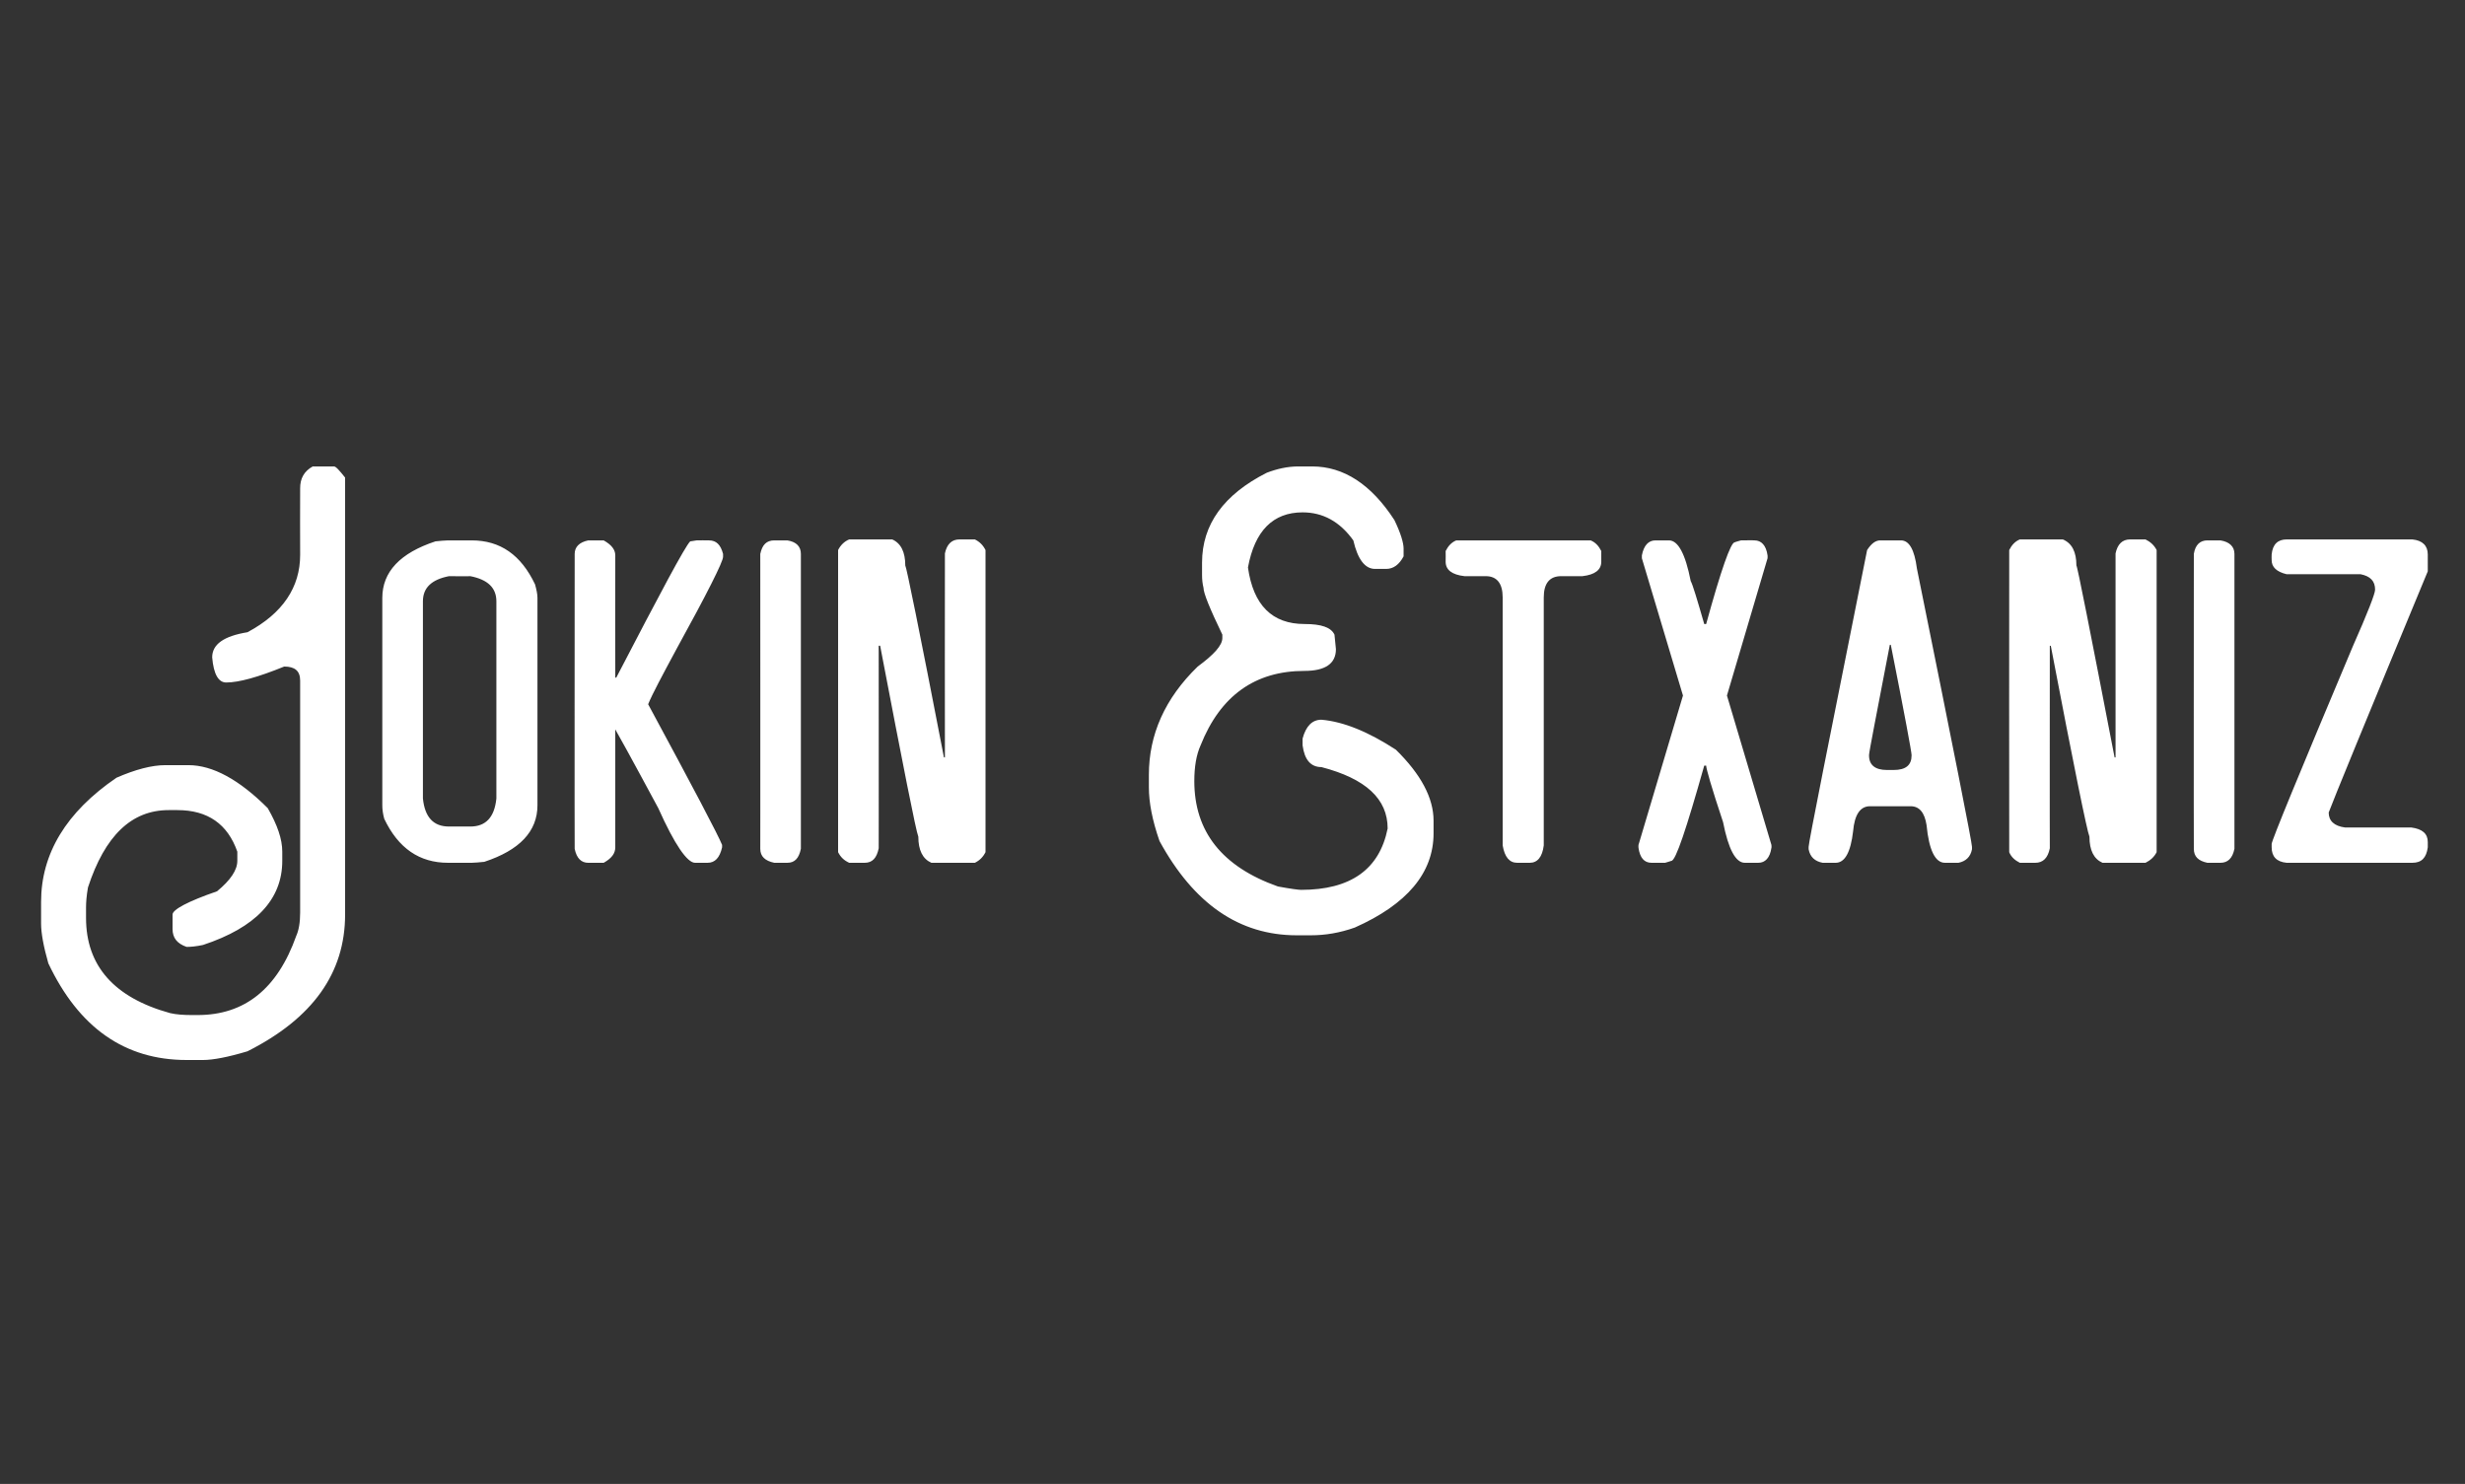 <svg xmlns="http://www.w3.org/2000/svg" version="1.1" width="510px" height="307px" viewBox="0 0 510 307"><rect x="0" y="0" width="510" height="307" fill="#333333" stroke="none"/><desc>Jokin Etxaniz</desc><defs/><g id="Polygon48665"><path d="m62.1 101c0-2 .8-3.5 2.6-4.5c0 0 4.4 0 4.4 0c.4 0 1.1.8 2.3 2.3c0 0 0 90.4 0 90.4c0 12.1-6.7 21.5-20.2 28.3c-4 1.2-7.1 1.8-9.2 1.8c0 0-3.4 0-3.4 0c-12.8 0-22.3-6.7-28.6-20c-1-3.5-1.5-6.3-1.5-8.2c0 0 0-4.5 0-4.5c0-10 5.2-18.6 15.6-25.7c3.9-1.7 7.3-2.6 10.1-2.6c0 0 4.8 0 4.8 0c5 0 10.5 3 16.4 8.9c2 3.5 3 6.4 3 9c0 0 0 1.9 0 1.9c0 8-5.5 13.8-16.4 17.4c-1.4.3-2.5.4-3.4.4c-2-.7-2.9-1.9-2.9-3.7c0 0 0-3 0-3c0-1 3.1-2.7 9.2-4.8c2.8-2.3 4.2-4.4 4.2-6.3c0 0 0-1.9 0-1.9c-2-5.7-6.1-8.6-12.4-8.6c0 0-1.8 0-1.8 0c-7.7 0-13.2 5.3-16.7 16c-.3 1.7-.4 3.1-.4 4.1c0 0 0 2.2 0 2.2c0 9.9 5.8 16.5 17.4 19.7c1.3.3 2.8.4 4.5.4c0 0 1.2 0 1.2 0c9.7 0 16.5-5.4 20.4-16.4c.5-1.1.8-2.7.8-4.8c0 0 0-48 0-48c0-2-1.1-2.9-3.3-2.9c-5.4 2.2-9.4 3.3-12 3.3c-1.6 0-2.6-1.7-2.9-5.2c0-2.7 2.4-4.4 7.3-5.2c7.3-3.9 10.9-9.3 10.9-16c-.04-.01 0-13.8 0-13.8c0 0-.04 0 0 0zm28 11c1.1-.1 1.9-.2 2.6-.2c0 0 4.9 0 4.9 0c5.9 0 10.2 3 13.1 9.1c.3 1.1.5 2 .5 2.8c0 0 0 42.9 0 42.9c0 5.4-3.7 9.3-11 11.7c-1.1.1-2 .2-2.6.2c0 0-4.9 0-4.9 0c-5.9 0-10.3-3-13.2-9.1c-.3-1.1-.4-2-.4-2.8c0 0 0-42.9 0-42.9c0-5.4 3.7-9.3 11-11.7c0 0 0 0 0 0zm2.8 7.2c-3.6.7-5.4 2.4-5.4 5.2c0 0 0 40.8 0 40.8c.4 3.9 2.2 5.8 5.4 5.8c0 0 4.4 0 4.4 0c3.2 0 5-1.9 5.4-5.8c0 0 0-40.8 0-40.8c0-2.8-1.8-4.5-5.4-5.2c.03.05-4.4 0-4.4 0c0 0 .02.05 0 0zm26-4.6c0-1.4.9-2.4 2.8-2.8c0 0 3.2 0 3.2 0c1.6.9 2.4 1.9 2.4 3.1c-.03.04 0 25.3 0 25.3c0 0 .23-.03.2 0c9.2-17.7 14.2-27.1 15.3-28.2c-.04.02 1.3-.2 1.3-.2c0 0 2.6-.04 2.6 0c1.5 0 2.4.9 2.9 2.8c0 0 0 .6 0 .6c0 1-3.2 7.4-9.7 19.2c-2.9 5.4-4.9 9.1-5.8 11.3c9.4 17.4 14.5 27.1 15.3 29.1c0 0 0 .5 0 .5c-.5 2.2-1.5 3.2-3 3.2c0 0-2.6 0-2.6 0c-1.6 0-4.2-3.7-7.6-11.3c-5.7-10.6-8.7-16-8.9-16.3c0 0 0 24.4 0 24.4c0 1.3-.8 2.3-2.4 3.2c0 0-3.2 0-3.2 0c-1.4 0-2.4-.9-2.8-2.9c-.04.05 0-61 0-61c0 0-.04.04 0 0zm38.4 0c.4-1.9 1.3-2.8 2.9-2.8c0 0 2.7 0 2.7 0c1.9.3 2.8 1.3 2.8 2.8c0 0 0 61 0 61c-.4 2-1.3 2.9-2.8 2.9c0 0-2.7 0-2.7 0c-1.9-.4-2.9-1.3-2.9-2.9c.02.05 0-61 0-61c0 0 .02.04 0 0zm16.1-.8c.5-1 1.3-1.8 2.3-2.2c0 0 8.9 0 8.9 0c1.8.8 2.7 2.6 2.7 5.4c.2.1 2.9 13.3 8 39.7c-.04-.02.2 0 .2 0c0 0-.04-42.17 0-42.2c.4-1.9 1.4-2.9 3-2.9c0 0 3.2 0 3.2 0c1 .5 1.7 1.2 2.2 2.2c0 0 0 62.5 0 62.5c-.5 1-1.2 1.7-2.2 2.2c0 0-9 0-9 0c-1.8-.8-2.7-2.6-2.7-5.4c-.5-1.2-3.1-14.4-7.9-39.5c-.02.01-.3 0-.3 0c0 0 .02 41.94 0 41.9c-.4 2-1.3 3-2.9 3c0 0-3.2 0-3.2 0c-1.1-.5-1.8-1.2-2.3-2.2c.02-.04 0-62.5 0-62.5c0 0 .02.02 0 0zm88.7-16c2.1-.8 4.3-1.3 6.5-1.3c0 0 2.9 0 2.9 0c6.5 0 12.2 3.7 17 11.1c1.3 2.7 1.9 4.7 1.9 5.9c0 0 0 1.6 0 1.6c-.9 1.7-2.1 2.6-3.6 2.6c0 0-2.3 0-2.3 0c-2.1 0-3.6-2-4.5-5.9c-2.8-3.9-6.3-5.8-10.5-5.8c-6.1 0-9.9 3.8-11.3 11.4c1.1 7.8 5 11.7 11.7 11.7c3.5 0 5.5.7 6.2 2.2c0 0 .3 3 .3 3c0 3-2.2 4.5-6.5 4.5c-10.2 0-17.4 5.1-21.5 15.4c-.9 2-1.3 4.5-1.3 7.4c0 10.4 5.7 17.7 17.3 21.8c2.7.5 4.3.7 4.8.7c10.2 0 16.2-4.2 17.9-12.7c0-6.1-4.5-10.3-13.7-12.7c-2.2 0-3.5-1.5-3.9-4.5c0 0 0-1.4 0-1.4c.7-2.6 2-3.9 3.9-3.9c4.6.4 9.7 2.5 15.4 6.2c5.2 5.1 7.8 10 7.8 14.7c0 0 0 2.6 0 2.6c0 8.2-5.5 14.7-16.3 19.5c-3.1 1.1-6.1 1.6-9.1 1.6c0 0-2.9 0-2.9 0c-11.9 0-21.3-6.5-28.4-19.5c-1.5-4.3-2.2-8-2.2-11.1c0 0 0-2.6 0-2.6c0-8.3 3.3-15.8 10.1-22.4c3.4-2.5 5.1-4.4 5.1-5.9c0 0 0-.7 0-.7c-2.6-5.4-3.9-8.6-3.9-9.7c-.2-.8-.3-1.7-.3-2.6c0 0 0-2.6 0-2.6c0-7.9 4.5-14.1 13.4-18.6c0 0 0 0 0 0zm37 16.2c.5-1 1.2-1.8 2.2-2.2c0 0 27.8 0 27.8 0c1 .4 1.7 1.2 2.2 2.2c0 0 0 2.2 0 2.2c0 1.7-1.3 2.7-3.9 3c0 0-4.4 0-4.4 0c-2.4 0-3.6 1.5-3.6 4.4c0 0 0 51.3 0 51.3c-.3 2.4-1.3 3.6-2.9 3.6c0 0-2.6 0-2.6 0c-1.6 0-2.6-1.2-3-3.6c0 0 0-51.3 0-51.3c0-2.9-1.2-4.4-3.5-4.4c0 0-4.4 0-4.4 0c-2.6-.3-3.9-1.3-3.9-3c.03-.03 0-2.2 0-2.2c0 0 .03-.03 0 0zm40.6.9c.4-2.1 1.4-3.1 2.8-3.1c0 0 2.8 0 2.8 0c1.9 0 3.4 2.8 4.5 8.4c.4.7 1.3 3.7 2.8 8.9c0 0 .4 0 .4 0c3.1-11.3 5.1-16.9 5.9-16.9c-.04-.03 1.3-.4 1.3-.4c0 0 2.81-.04 2.8 0c1.4 0 2.4 1 2.7 3.1c.03-.01 0 .6 0 .6l-8.4 28.4l9.2 30.9c0 0 .05.59 0 .6c-.3 2.1-1.3 3.1-2.7 3.1c0 0-2.8 0-2.8 0c-1.9 0-3.4-2.8-4.5-8.4c-2.4-7.2-3.5-11.1-3.5-11.7c0 0-.4 0-.4 0c-3.7 13.1-5.9 19.7-6.8 19.7c.03.01-1.3.4-1.3.4c0 0-2.77.02-2.8 0c-1.5 0-2.4-1-2.7-3.1c-.04-.01 0-.6 0-.6l9.2-30.9l-8.5-28.4l0-.6c0 0 .03-.01 0 0zm46.6-1.1c.9-1.4 1.8-2 2.7-2c0 0 4.3 0 4.3 0c1.7 0 2.8 1.9 3.3 5.8c7.6 37.5 11.4 56.7 11.4 57.6c0 0 0 .5 0 .5c-.3 1.6-1.3 2.5-2.8 2.8c0 0-2.8 0-2.8 0c-2 0-3.3-2.6-3.8-7.8c-.4-2.6-1.5-3.9-3.3-3.9c0 0-8.4 0-8.4 0c-2 0-3.2 1.7-3.5 5.2c-.5 4.3-1.7 6.5-3.6 6.5c0 0-2.7 0-2.7 0c-1.6-.3-2.6-1.2-2.9-2.8c0 0 0-.5 0-.5c0-.9 4.1-21.4 12.1-61.4c0 0 0 0 0 0zm4.7 19.6c-2.8 14.6-4.3 22.2-4.3 22.8c0 0 0 .1 0 .1c0 2 1.3 3 3.7 3c0 0 1.4 0 1.4 0c2.5 0 3.7-1 3.7-3c0 0 0-.1 0-.1c0-.6-1.4-8.2-4.3-22.8c0 0-.2 0-.2 0zm24.7-19.6c.5-1 1.2-1.8 2.2-2.2c0 0 8.9 0 8.9 0c1.9.8 2.8 2.6 2.8 5.4c.2.1 2.8 13.3 7.9 39.7c0-.02.2 0 .2 0c0 0 .01-42.17 0-42.2c.4-1.9 1.4-2.9 3-2.9c0 0 3.2 0 3.2 0c1 .5 1.8 1.2 2.3 2.2c0 0 0 62.5 0 62.5c-.5 1-1.3 1.7-2.3 2.2c0 0-8.9 0-8.9 0c-1.8-.8-2.7-2.6-2.7-5.4c-.5-1.2-3.2-14.4-8-39.5c.03.01-.2 0-.2 0c0 0-.03 41.94 0 41.9c-.4 2-1.4 3-3 3c0 0-3.2 0-3.2 0c-1-.5-1.8-1.2-2.2-2.2c-.04-.04 0-62.5 0-62.5c0 0-.04.02 0 0zm38.2.8c.3-1.9 1.3-2.8 2.8-2.8c0 0 2.7 0 2.7 0c1.9.3 2.9 1.3 2.9 2.8c0 0 0 61 0 61c-.4 2-1.4 2.9-2.9 2.9c0 0-2.7 0-2.7 0c-1.9-.4-2.8-1.3-2.8-2.9c-.04.05 0-61 0-61c0 0-.04.04 0 0zm16.1.1c.2-2.1 1.3-3.1 3.1-3.1c0 0 26 0 26 0c2.1.2 3.2 1.3 3.2 3.1c0 0 0 3.5 0 3.5c-12.9 31.1-19.7 47.7-20.5 49.9c0 1.7 1.1 2.8 3.4 3.1c0 0 13.7 0 13.7 0c2.3.3 3.4 1.3 3.4 3c0 0 0 1.1 0 1.1c-.3 2.2-1.3 3.2-3.2 3.2c0 0-26 0-26 0c-2.1-.2-3.1-1.3-3.1-3.2c0 0 0-.7 0-.7c0-.7 5.6-14.3 16.8-40.9c3.1-7 4.6-10.9 4.6-11.7c0-1.8-1-2.8-3-3.2c0 0-15.3 0-15.3 0c-2.1-.5-3.1-1.5-3.1-2.9c-.04-.03 0-1.2 0-1.2c0 0-.04.04 0 0z" stroke="none" fill="#fff"/></g></svg>